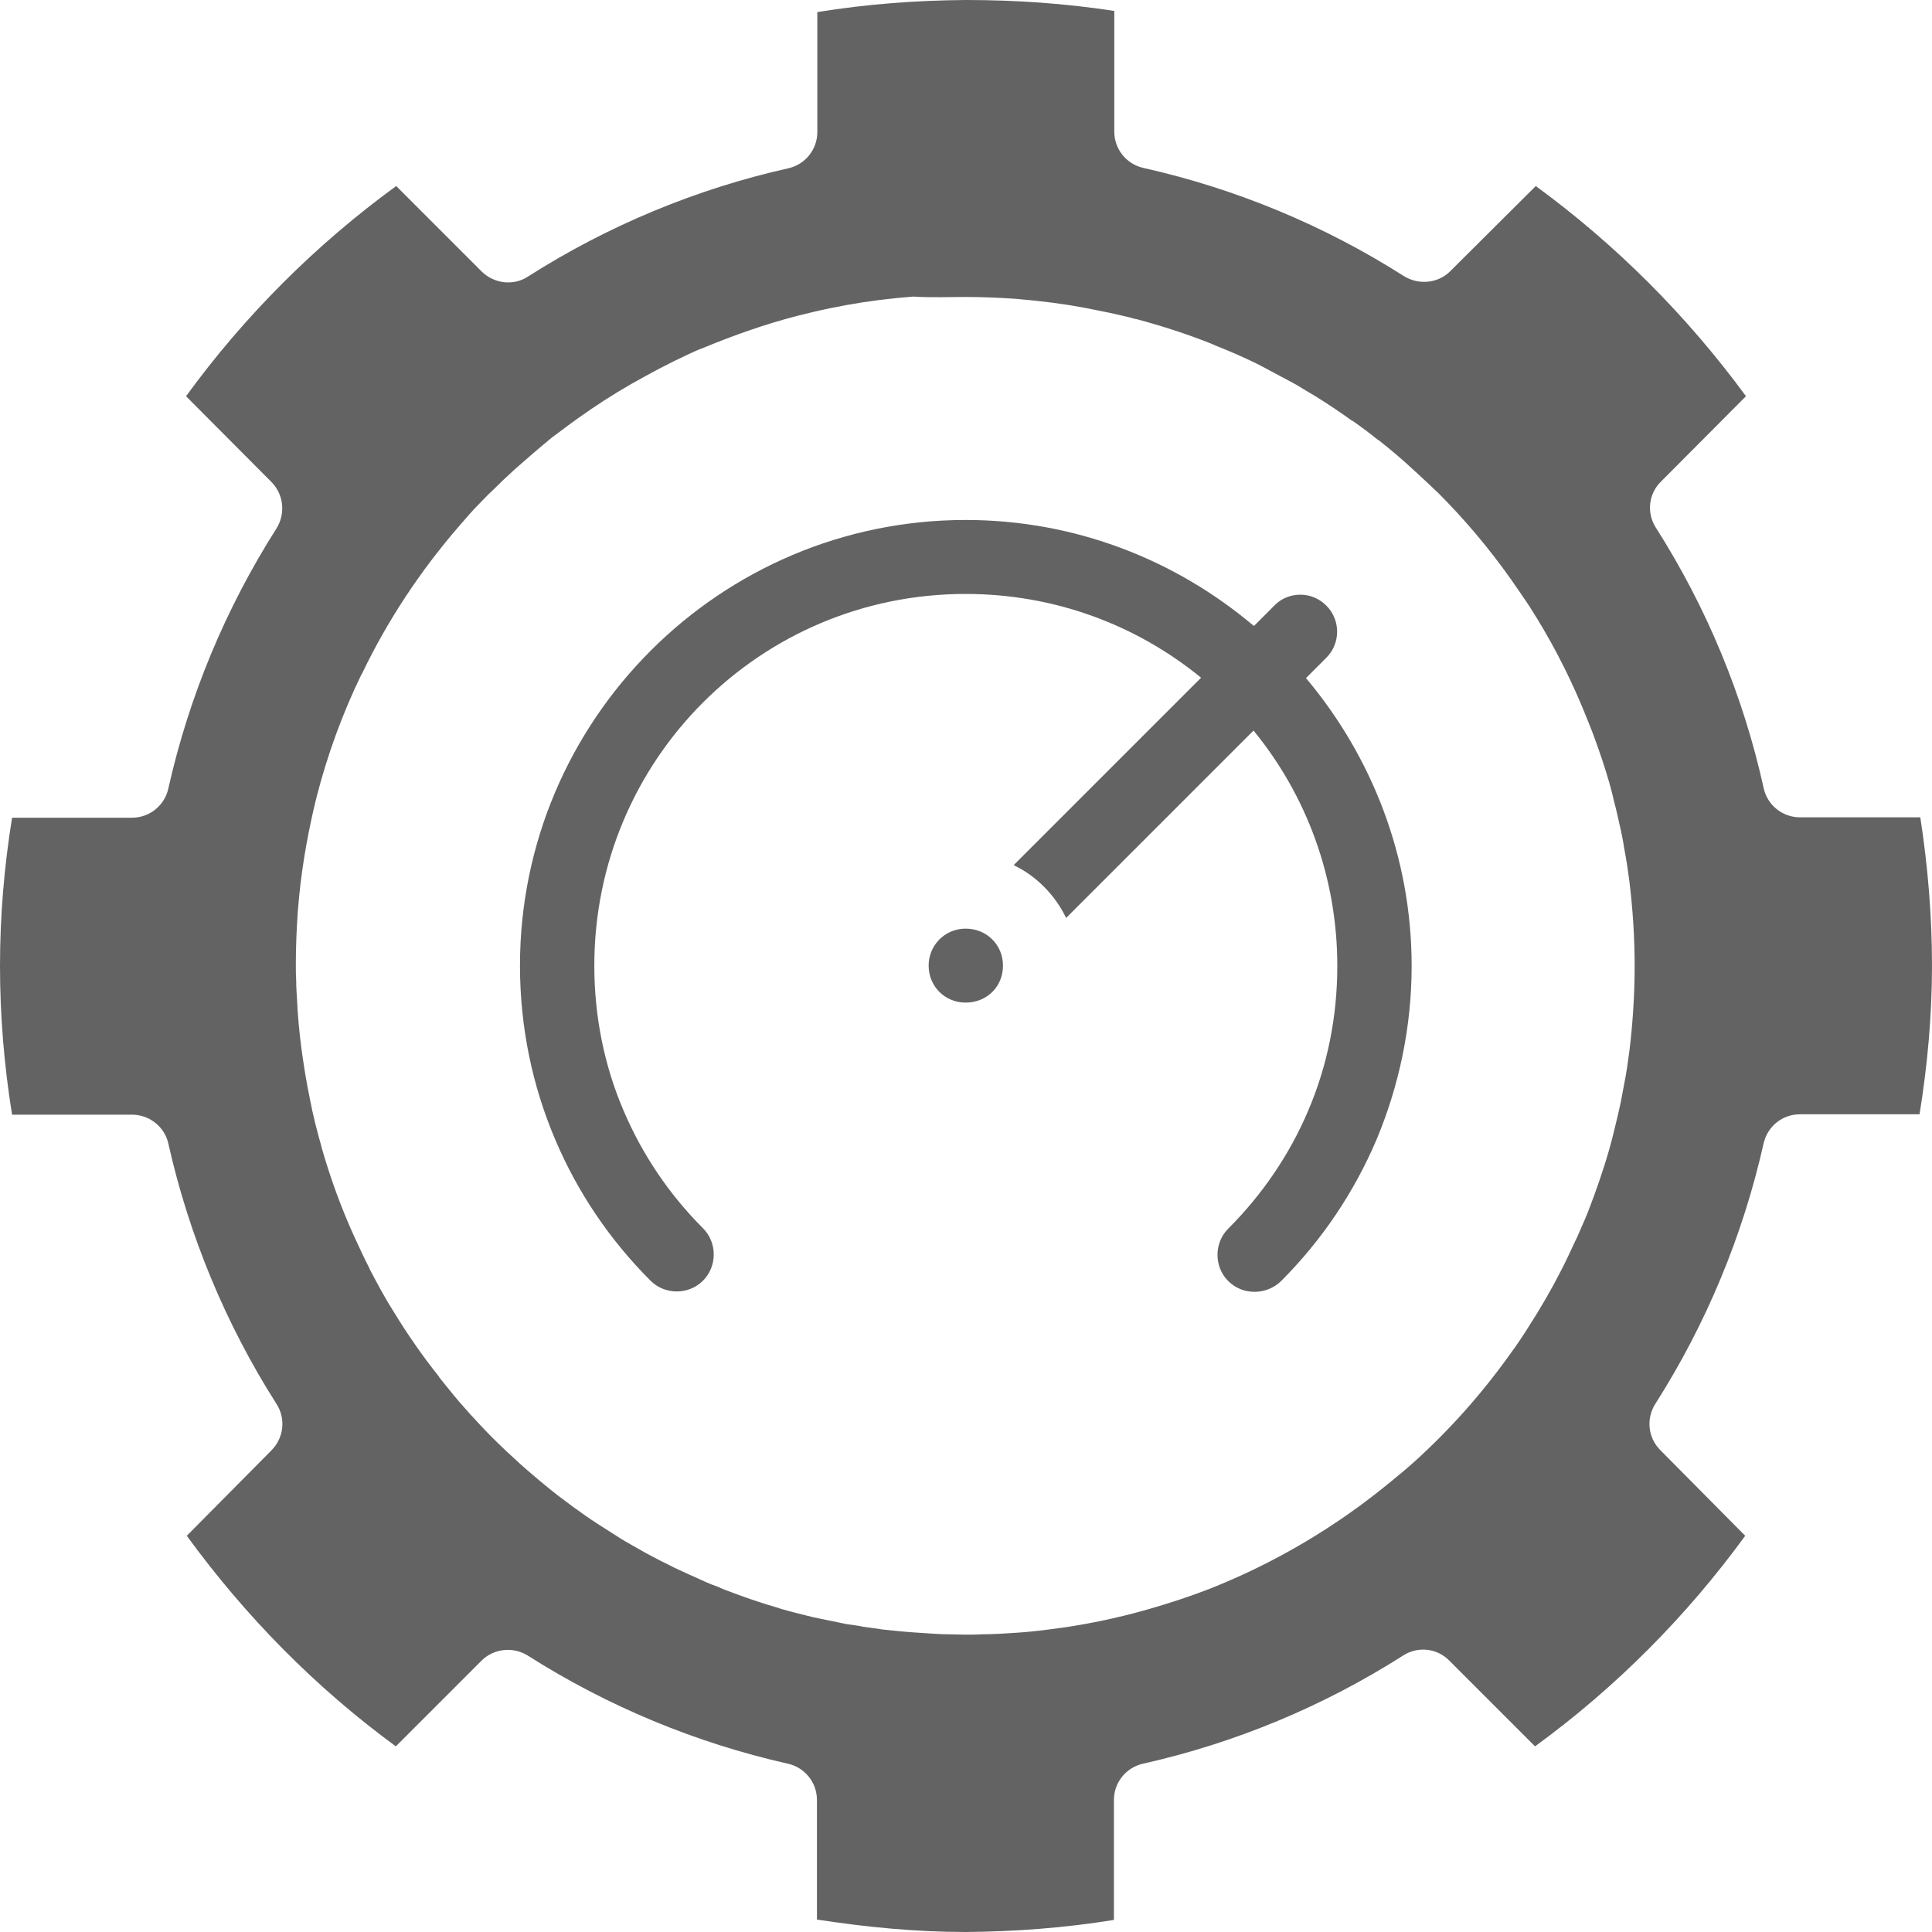 <?xml version="1.0" encoding="utf-8"?>
<!-- Generator: Adobe Illustrator 25.2.3, SVG Export Plug-In . SVG Version: 6.00 Build 0)  -->
<svg version="1.1" id="Capa_1" xmlns="http://www.w3.org/2000/svg" xmlns:xlink="http://www.w3.org/1999/xlink" x="0px" y="0px"
	 viewBox="0 0 512 512" style="enable-background:new 0 0 512 512;" xml:space="preserve">
<style type="text/css">
	.st0{fill:#636363;}
</style>
<g>
	<path class="st0" d="M255.9,78.7c4.5,0,9,0.2,13.4,0.5c1.7,0.2,3.5,0.3,5.2,0.5c5.8,0.6,11.5,1.5,17.1,2.7c2.6,0.5,5.2,1.1,7.7,1.7
		c0.7,0.2,1.3,0.4,2,0.5c6.7,1.8,13.2,3.9,19.5,6.4c0.8,0.3,1.5,0.7,2.4,1c3.2,1.3,6.4,2.7,9.5,4.2c1.3,0.7,2.6,1.3,3.8,2
		c2.1,1.1,4.1,2.2,6.2,3.3c0.9,0.5,1.8,1,2.7,1.6c4,2.3,7.8,4.8,11.5,7.4c0.5,0.4,1,0.7,1.4,1h0.1c2.3,1.6,4.6,3.3,6.8,5.1h0.1
		c3.3,2.6,6.6,5.4,9.7,8.3c2.1,1.9,4.1,3.8,6.2,5.8c7,7,13.4,14.6,19.2,22.8c1.6,2.3,3.2,4.6,4.8,7c5.4,8.4,10.1,17.3,14,26.6
		c1.1,2.7,2.2,5.3,3.2,8c1.5,4.1,2.9,8.2,4.1,12.4c0.5,1.7,0.9,3.4,1.3,5.1c0.7,2.6,1.2,5.1,1.8,7.7c0.3,1.4,0.6,2.9,0.8,4.4
		c0.6,2.9,1,5.9,1.4,8.8c0.9,7.4,1.4,14.9,1.4,22.5c0,7.6-0.5,15.2-1.4,22.6c-0.4,3-0.8,5.9-1.4,8.8c-0.3,1.4-0.5,2.9-0.8,4.3
		c-0.6,2.9-1.3,5.7-2,8.6c-1.4,5.7-3.2,11.2-5.2,16.7c-1,2.7-2,5.4-3.2,8c-0.6,1.3-1.1,2.7-1.8,4c-1.2,2.6-2.4,5.2-3.7,7.7
		c-2.6,5.1-5.5,10.1-8.6,14.9c-1.5,2.4-3.1,4.8-4.8,7.1c-7.4,10.4-15.9,20-25.4,28.6c-2.1,1.9-4.3,3.7-6.5,5.5
		c-14.2,11.7-30.3,21.3-47.7,28.2c-5.4,2.1-10.9,3.9-16.5,5.5c-8.4,2.4-17.1,4.2-26,5.3c-2.9,0.4-5.9,0.7-8.9,0.9
		c-3,0.2-6,0.4-9,0.4c-1.5,0.1-3.1,0.1-4.6,0.1c-1.5,0-3-0.1-4.6-0.1c-1.5,0-3-0.1-4.5-0.2c-1.5-0.1-3-0.2-4.5-0.3
		c-2.9-0.2-5.7-0.5-8.5-0.8c-0.2,0-0.3-0.1-0.4-0.1h-0.1c-1.4-0.2-2.9-0.4-4.4-0.6c-1.4-0.3-2.9-0.5-4.4-0.7
		c-1.4-0.3-2.9-0.6-4.3-0.9c-0.1,0-0.1,0-0.1,0c-1.4-0.3-2.9-0.6-4.3-0.9c-2.9-0.7-5.7-1.4-8.5-2.2c-0.4-0.1-0.6-0.2-0.9-0.3
		c-4.9-1.4-9.7-3.1-14.4-4.9c-0.4-0.2-0.8-0.3-1.1-0.5c0,0,0,0.1,0,0c-1.3-0.5-2.7-1-4-1.6c-1.3-0.6-2.6-1.2-4-1.8
		c-1.3-0.6-2.6-1.2-3.9-1.8c-1.3-0.7-2.6-1.3-3.8-1.9c-1.3-0.7-2.5-1.3-3.8-2c-1.2-0.7-2.5-1.4-3.7-2.1c-1.2-0.7-2.5-1.4-3.7-2.2
		c-1.2-0.8-2.4-1.5-3.6-2.3c-2.4-1.5-4.8-3.1-7.1-4.8c-1.2-0.8-2.3-1.7-3.4-2.5c0,0,0,0,0,0c-1.1-0.8-2.3-1.7-3.4-2.6
		c-1.1-0.9-2.2-1.8-3.3-2.7c-2.2-1.9-4.3-3.6-6.4-5.6c-3.1-2.8-6.2-5.8-9.1-8.9c-1.9-2-3.8-4.1-5.7-6.3c-1.9-2.2-3.6-4.4-5.4-6.6
		c0,0,0,0,0-0.1c-4.4-5.5-8.5-11.4-12.2-17.5c-2.3-3.6-4.3-7.4-6.3-11.2c0-0.1,0-0.1,0-0.1c-1.3-2.5-2.5-5.1-3.7-7.7
		c-3.6-7.8-6.6-16-9-24.4c0-0.1,0-0.1,0-0.1c-1.2-4.2-2.3-8.5-3.1-12.8c-0.9-4.3-1.6-8.7-2.2-13.1c-0.6-4.5-1-8.9-1.2-13.4
		c-0.1-1.5-0.2-3-0.2-4.6c-0.1-1.5-0.1-3-0.1-4.5c0-4.6,0.2-9.1,0.5-13.6v-0.1c0.1-1.5,0.3-3,0.4-4.5c0.9-8.9,2.5-17.6,4.6-26.1
		c2.9-11.3,6.9-22.2,11.9-32.5c0.1,0,0.1,0,0.1-0.1c6.8-14.2,15.5-27.3,25.7-39.1c1.9-2.2,3.7-4.3,5.7-6.3c1-1,2-2.1,3-3
		c2-2,4.1-4,6.2-5.9c3.2-2.8,6.4-5.6,9.7-8.3c2.3-1.7,4.5-3.4,6.9-5.1c4.6-3.3,9.4-6.4,14.3-9.2c2.5-1.4,5-2.8,7.5-4.1h0
		c2.5-1.3,5.1-2.6,7.7-3.8c1.3-0.6,2.6-1.2,4-1.7c8-3.3,16.2-6.2,24.7-8.4c2.8-0.7,5.7-1.4,8.6-2c5.8-1.2,11.6-2.1,17.6-2.7
		c1.5-0.1,3-0.3,4.5-0.4C246.8,78.9,251.3,78.7,255.9,78.7L255.9,78.7z M255.9,0c-13.2,0.1-26.3,1.1-39.3,3.2V35
		c0,4.6-3.2,8.6-7.7,9.6c-24.5,5.5-47.8,15.2-69,28.7c-3.8,2.5-8.9,1.9-12.2-1.3L105,49.3C83.6,64.9,64.9,83.6,49.3,105l22.6,22.7
		c3.3,3.3,3.8,8.4,1.4,12.3c-13.5,21.2-23.2,44.5-28.7,69c-1,4.5-5,7.7-9.6,7.7H3.2c-2.1,13-3.2,26.1-3.2,39.3
		c0,13.2,1.1,26.4,3.2,39.4H35c4.6,0,8.6,3.2,9.6,7.6c5.5,24.5,15.2,47.9,28.7,69.1c2.5,3.9,1.9,9-1.4,12.3L49.5,407
		c15.6,21.4,34.1,40.2,55.4,55.8l22.7-22.7c3.2-3.2,8.3-3.8,12.2-1.4c21.2,13.5,44.6,23.2,69,28.7c4.5,1,7.7,5,7.7,9.6v31.7
		c13,2,26.1,3.3,39.4,3.3c13.2-0.1,26.3-1.1,39.3-3.2V477c0-4.6,3.2-8.6,7.7-9.6c24.5-5.5,47.8-15.2,69-28.7c3.9-2.5,9-1.9,12.2,1.4
		l22.7,22.7c21.4-15.6,40.1-34.4,55.7-55.8L440,384.3c-3.3-3.3-3.8-8.4-1.3-12.3c13.5-21.2,23.2-44.6,28.7-69.1
		c1.1-4.5,5-7.6,9.6-7.6h31.7c2.1-13,3.3-26.2,3.3-39.4c0-13.2-1.1-26.3-3.1-39.3H477c-4.6,0-8.6-3.2-9.6-7.7
		c-5.4-24.5-15.1-47.9-28.6-69.1c-2.5-3.9-1.9-9,1.4-12.2l22.5-22.6C447,83.6,428.3,64.9,407,49.3l-22.6,22.5
		c-3.2,3.3-8.4,3.8-12.3,1.4c-21.2-13.5-44.6-23.2-69.1-28.7c-4.5-1-7.7-5-7.7-9.6v-32c-13-2-26.1-2.9-39.3-2.9L255.9,0z"/>
	<path class="st0" d="M255.9,246.1c5.6,0,9.9,4.3,9.9,9.8c0,5.6-4.3,9.8-9.9,9.8c-5.5,0-9.8-4.3-9.8-9.8
		C246.1,250.5,250.4,246.1,255.9,246.1z"/>
	<path class="st0" d="M255.9,137.8c-65.1,0-118.1,53-118.1,118.1c0,16.3,3.3,31.9,9.3,46c6,14.2,14.6,26.8,25.3,37.5
		c3.8,3.8,10.1,3.8,13.9,0c3.8-3.8,3.8-10.1,0-13.9c-8.9-8.9-16.1-19.5-21.1-31.3c-5-11.7-7.7-24.7-7.7-38.3
		c0-54.5,43.9-98.5,98.4-98.5c23.7,0,45.4,8.3,62.4,22.2l-49.6,49.6v0.1c6,2.9,10.9,7.9,13.8,13.9h0.1l49.6-49.6
		c13.9,17,22.2,38.7,22.2,62.4c0,13.6-2.7,26.6-7.7,38.3c-5,11.8-12.3,22.4-21.2,31.3c-3.8,3.8-3.8,10.1,0,13.9
		c3.8,3.8,10.1,3.8,14,0c10.7-10.7,19.3-23.4,25.3-37.5c5.9-14.1,9.3-29.7,9.3-46c0-29-10.6-55.6-28-76.3l5.4-5.4
		c3.8-3.8,3.8-10,0-13.8c-1.9-1.9-4.3-2.9-6.9-2.9c-2.6,0-5.1,1-6.9,2.9l-5.4,5.4C311.6,148.4,285,137.8,255.9,137.8L255.9,137.8z"
		/>
</g>
</svg>
